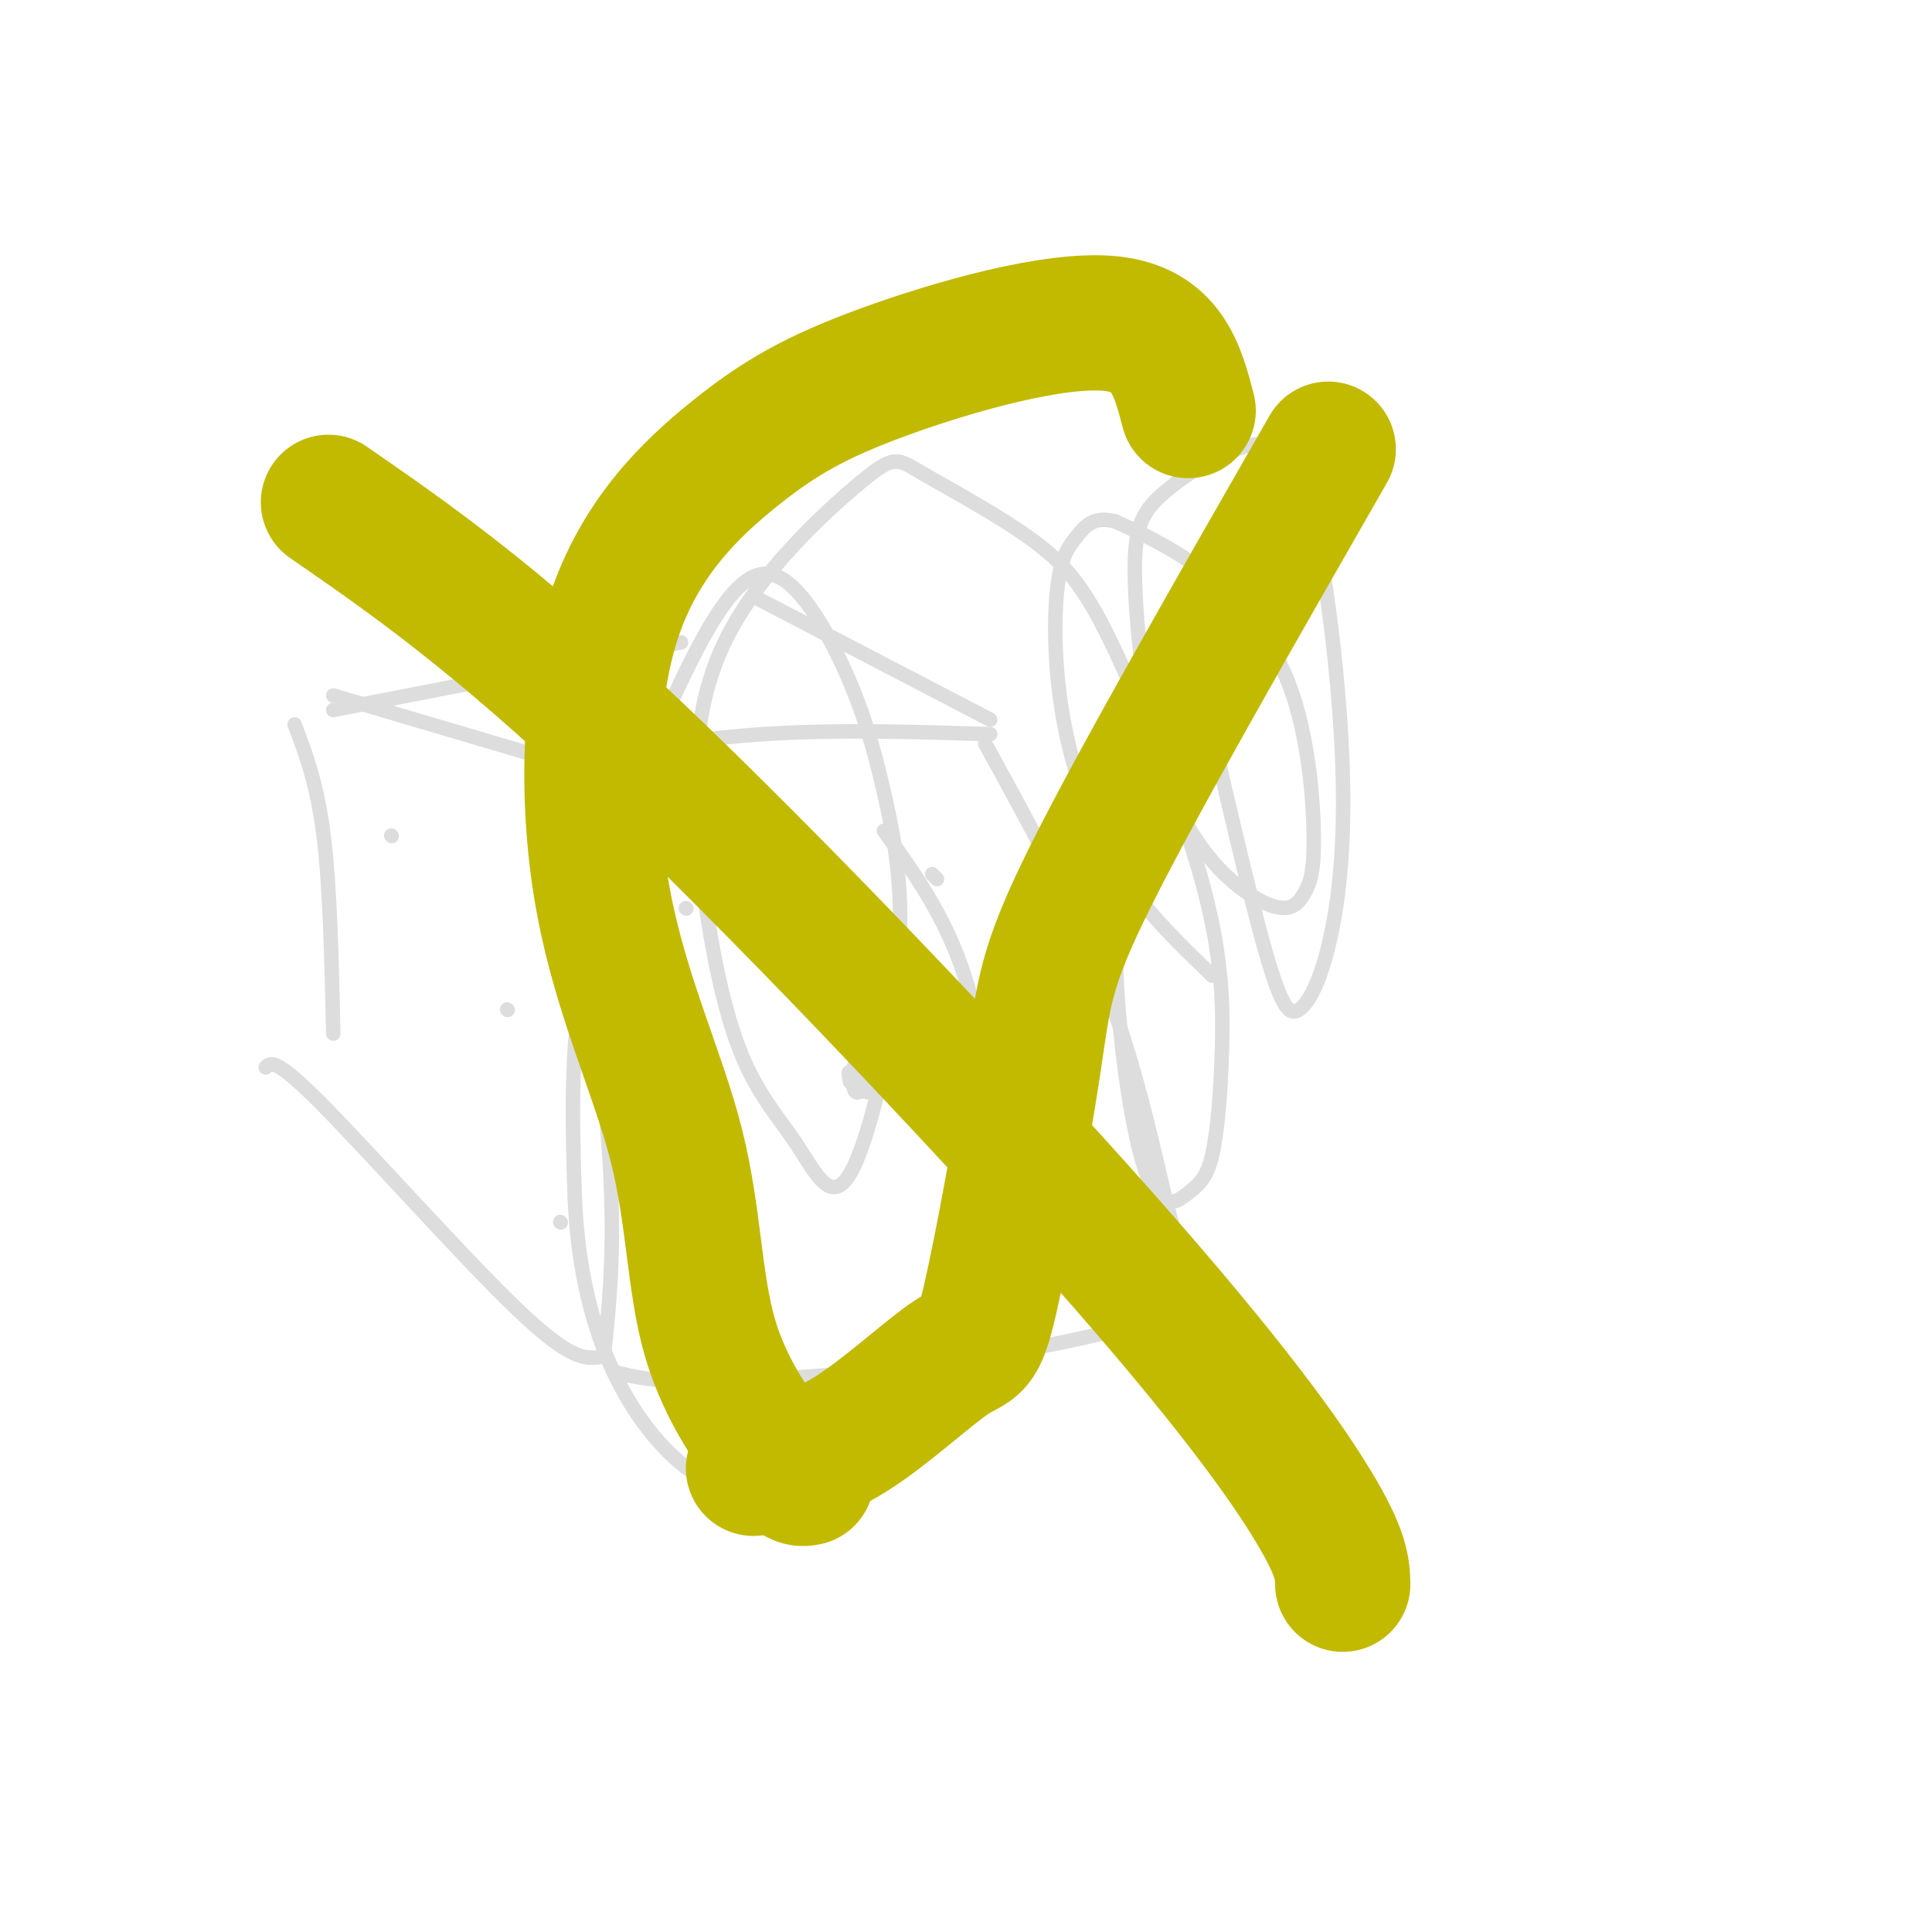 <svg viewBox='0 0 400 400' version='1.1' xmlns='http://www.w3.org/2000/svg' xmlns:xlink='http://www.w3.org/1999/xlink'><g fill='none' stroke='#DDDDDD' stroke-width='3' stroke-linecap='round' stroke-linejoin='round'><path d='M116,160c4.250,28.417 8.500,56.833 10,77c1.500,20.167 0.250,32.083 -1,44'/><path d='M115,158c14.000,-2.500 28.000,-5.000 43,-6c15.000,-1.000 31.000,-0.500 47,0'/><path d='M127,284c4.155,1.071 8.310,2.143 20,2c11.690,-0.143 30.917,-1.500 49,-4c18.083,-2.500 35.024,-6.143 43,-9c7.976,-2.857 6.988,-4.929 6,-7'/><path d='M204,154c8.917,16.250 17.833,32.500 24,48c6.167,15.500 9.583,30.250 13,45'/><path d='M241,247c2.833,10.667 3.417,14.833 4,19'/><path d='M113,157c0.000,0.000 -44.000,-13.000 -44,-13'/><path d='M205,149c0.000,0.000 -48.000,-25.000 -48,-25'/><path d='M124,281c-3.000,0.267 -6.000,0.533 -17,-10c-11.000,-10.533 -30.000,-31.867 -40,-42c-10.000,-10.133 -11.000,-9.067 -12,-8'/><path d='M69,147c0.000,0.000 72.000,-14.000 72,-14'/><path d='M61,150c2.333,6.167 4.667,12.333 6,23c1.333,10.667 1.667,25.833 2,41'/><path d='M142,188c0.000,0.000 0.100,0.100 0.1,0.1'/><path d='M193,181c0.000,0.000 1.000,1.000 1,1'/><path d='M154,271c0.000,0.000 0.100,0.100 0.1,0.1'/><path d='M215,263c0.000,0.000 0.100,0.100 0.1,0.1'/><path d='M81,173c0.000,0.000 0.100,0.100 0.1,0.1'/><path d='M105,209c0.000,0.000 0.100,0.100 0.1,0.1'/><path d='M116,253c0.000,0.000 0.100,0.100 0.1,0.1'/><path d='M135,144c0.000,0.000 0.100,0.100 0.1,0.1'/><path d='M179,220c0.000,0.000 0.100,0.100 0.1,0.1'/><path d='M180,222c0.000,0.000 -3.000,3.000 -3,3'/><path d='M183,222c0.000,0.000 -4.000,1.000 -4,1'/><path d='M179,223c0.774,0.500 4.708,1.250 5,2c0.292,0.750 -3.060,1.500 -5,1c-1.940,-0.500 -2.470,-2.250 -3,-4'/><path d='M176,222c-0.500,-0.333 -0.250,0.833 0,2'/><path d='M181,212c-1.620,2.218 -3.239,4.437 -4,8c-0.761,3.563 -0.662,8.472 2,5c2.662,-3.472 7.887,-15.325 10,-21c2.113,-5.675 1.113,-5.171 -2,-2c-3.113,3.171 -8.338,9.007 -10,12c-1.662,2.993 0.239,3.141 2,2c1.761,-1.141 3.380,-3.570 5,-6'/><path d='M248,139c5.273,22.950 10.547,45.900 14,58c3.453,12.100 5.087,13.349 7,12c1.913,-1.349 4.105,-5.295 6,-13c1.895,-7.705 3.491,-19.167 3,-36c-0.491,-16.833 -3.071,-39.037 -6,-52c-2.929,-12.963 -6.206,-16.685 -12,-16c-5.794,0.685 -14.104,5.778 -19,10c-4.896,4.222 -6.378,7.575 -6,19c0.378,11.425 2.617,30.924 8,44c5.383,13.076 13.909,19.729 19,22c5.091,2.271 6.748,0.158 8,-2c1.252,-2.158 2.098,-4.362 2,-12c-0.098,-7.638 -1.142,-20.710 -5,-31c-3.858,-10.290 -10.531,-17.797 -17,-23c-6.469,-5.203 -12.735,-8.101 -19,-11'/><path d='M231,108c-4.522,-1.303 -6.328,0.938 -8,3c-1.672,2.062 -3.211,3.944 -4,10c-0.789,6.056 -0.828,16.284 1,27c1.828,10.716 5.522,21.919 11,31c5.478,9.081 12.739,16.041 20,23'/><path d='M246,142c-3.006,6.093 -6.011,12.186 -9,20c-2.989,7.814 -5.960,17.347 -6,33c-0.040,15.653 2.851,37.424 6,47c3.149,9.576 6.556,6.957 9,5c2.444,-1.957 3.923,-3.250 5,-8c1.077,-4.750 1.750,-12.956 2,-22c0.250,-9.044 0.078,-18.926 -4,-34c-4.078,-15.074 -12.060,-35.342 -18,-48c-5.940,-12.658 -9.838,-17.708 -17,-23c-7.162,-5.292 -17.587,-10.827 -23,-14c-5.413,-3.173 -5.813,-3.983 -13,2c-7.187,5.983 -21.160,18.760 -28,33c-6.840,14.240 -6.547,29.944 -5,45c1.547,15.056 4.348,29.466 8,39c3.652,9.534 8.155,14.194 12,20c3.845,5.806 7.033,12.759 11,6c3.967,-6.759 8.714,-27.230 10,-43c1.286,-15.770 -0.889,-26.840 -3,-36c-2.111,-9.160 -4.157,-16.410 -8,-25c-3.843,-8.590 -9.484,-18.519 -15,-20c-5.516,-1.481 -10.908,5.486 -18,20c-7.092,14.514 -15.883,36.575 -20,56c-4.117,19.425 -3.558,36.212 -3,53'/><path d='M119,248c0.658,15.293 3.802,27.025 8,36c4.198,8.975 9.451,15.193 14,19c4.549,3.807 8.396,5.203 12,7c3.604,1.797 6.966,3.995 16,-3c9.034,-6.995 23.741,-23.184 31,-36c7.259,-12.816 7.070,-22.258 6,-34c-1.070,-11.742 -3.020,-25.783 -7,-37c-3.980,-11.217 -9.990,-19.608 -16,-28'/></g>
<g fill='none' stroke='#C1BA01' stroke-width='28' stroke-linecap='round' stroke-linejoin='round'><path d='M275,93c-19.595,34.197 -39.191,68.394 -49,88c-9.809,19.606 -9.833,24.621 -12,39c-2.167,14.379 -6.478,38.122 -9,49c-2.522,10.878 -3.256,8.890 -8,12c-4.744,3.110 -13.498,11.317 -21,16c-7.502,4.683 -13.751,5.841 -20,7'/><path d='M68,104c16.929,11.702 33.857,23.405 63,51c29.143,27.595 70.500,71.083 97,101c26.500,29.917 38.143,46.262 44,56c5.857,9.738 5.929,12.869 6,16'/><path d='M167,306c-1.048,0.223 -2.096,0.445 -6,-4c-3.904,-4.445 -10.664,-13.558 -14,-25c-3.336,-11.442 -3.250,-25.213 -7,-40c-3.750,-14.787 -11.338,-30.590 -15,-50c-3.662,-19.410 -3.398,-42.428 2,-59c5.398,-16.572 15.932,-26.700 25,-34c9.068,-7.300 16.672,-11.773 31,-17c14.328,-5.227 35.379,-11.208 47,-10c11.621,1.208 13.810,9.604 16,18'/></g>
</svg>